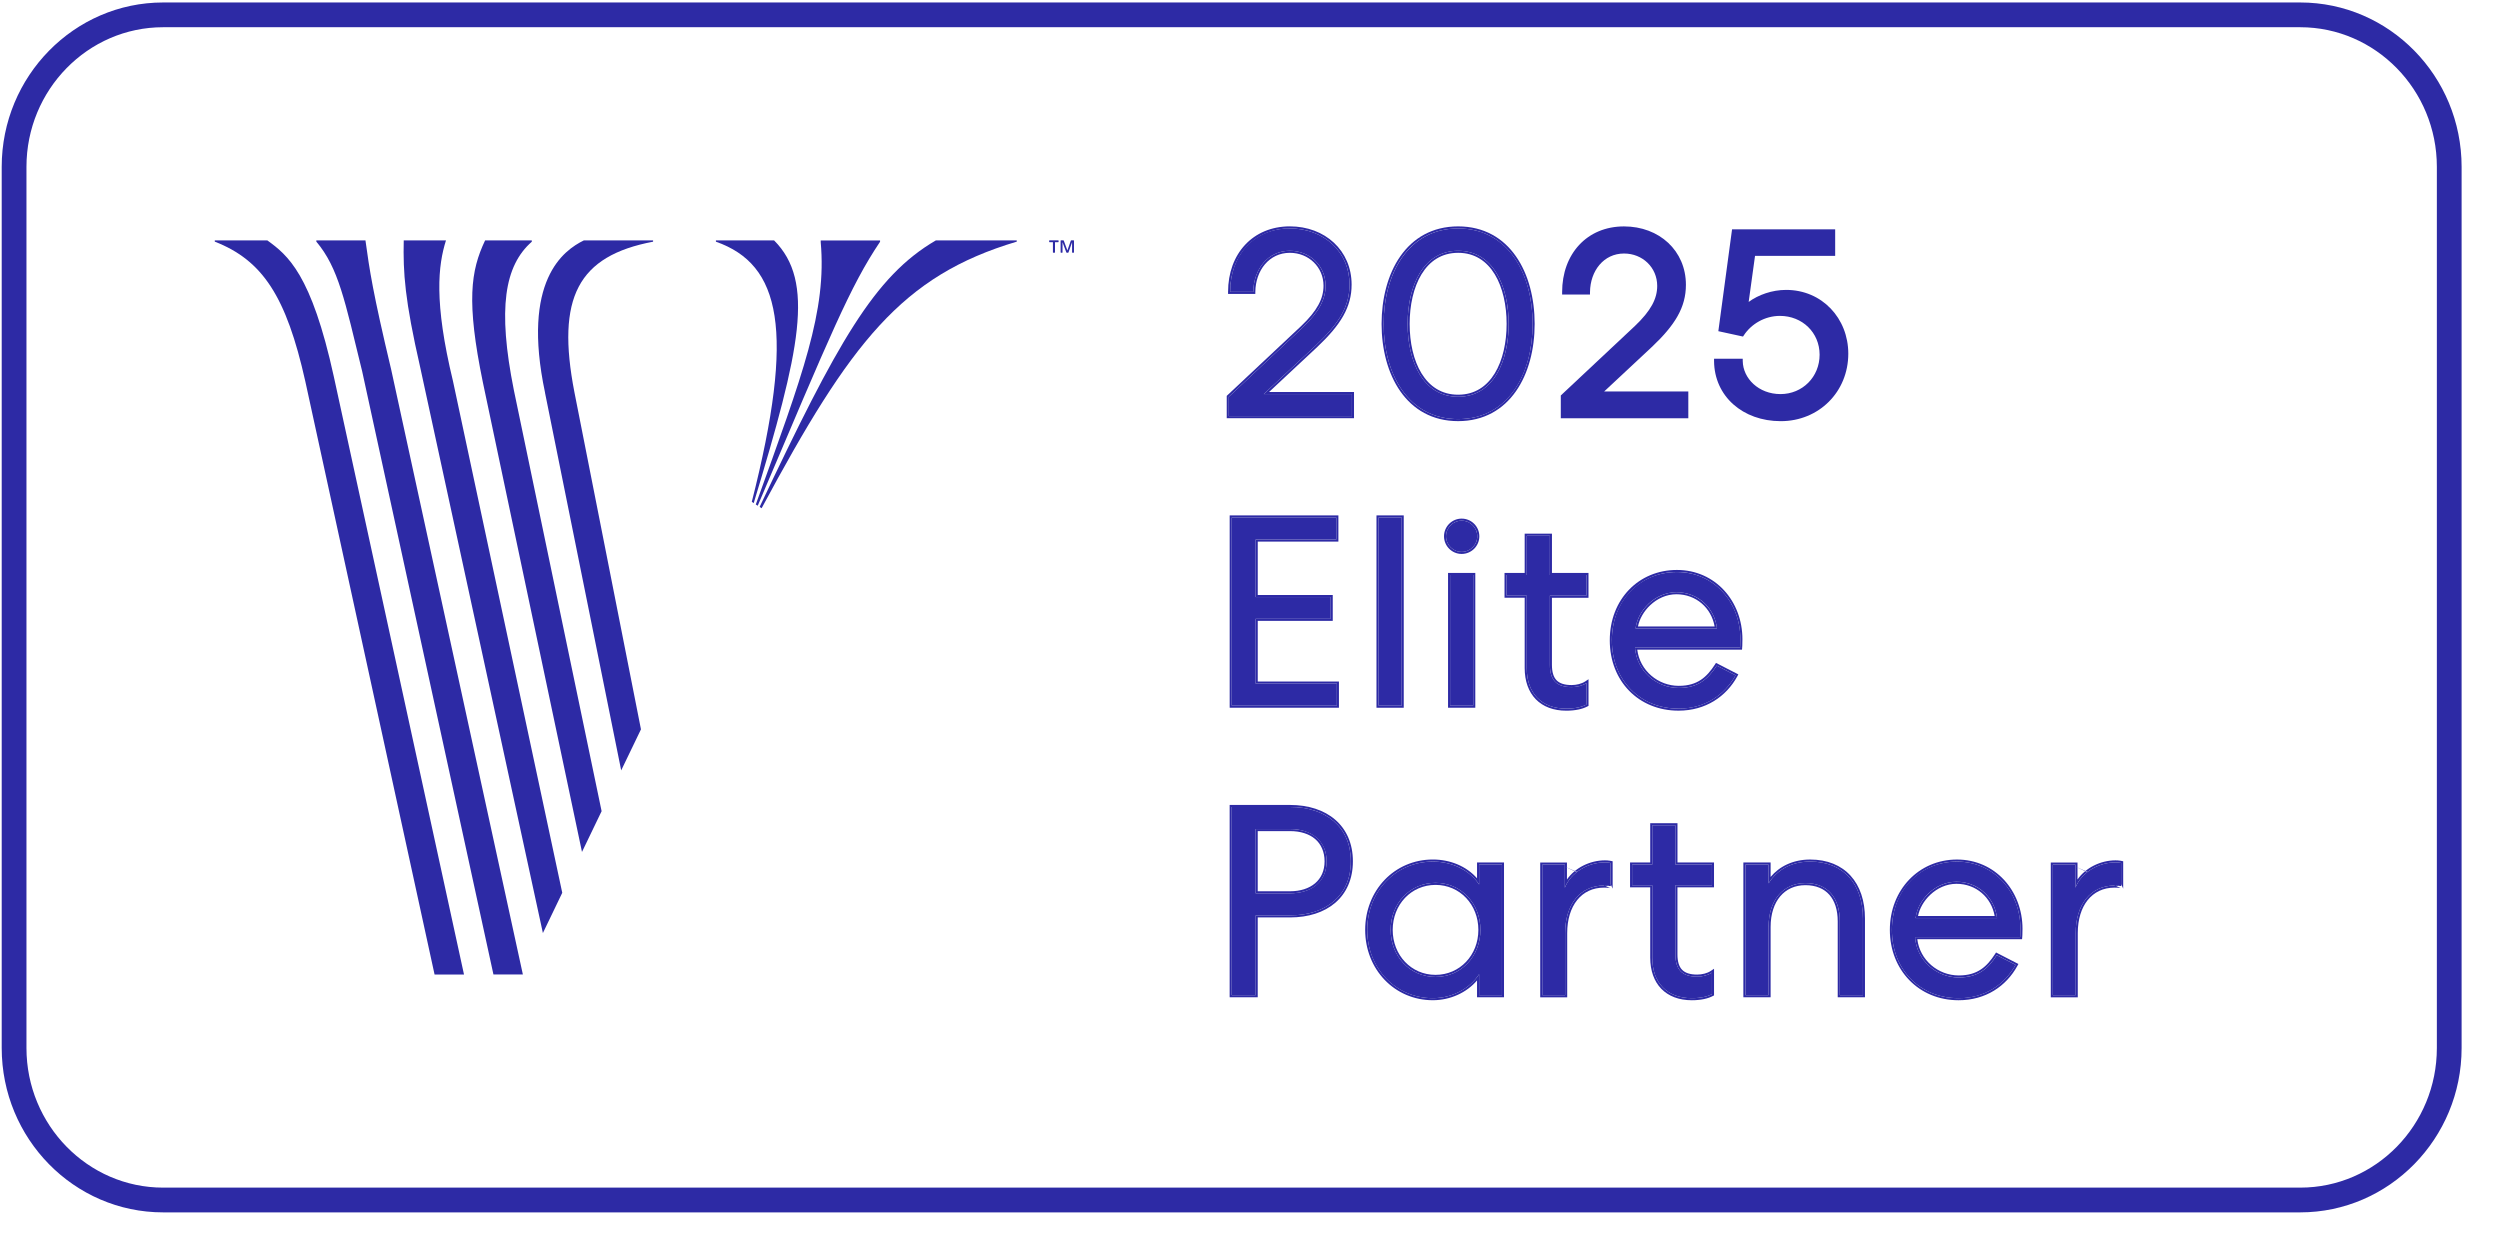 <svg xmlns="http://www.w3.org/2000/svg" width="101" height="50" viewBox="0 0 101 50" fill="none"><g clip-path="url(#clip0_5403_1894)"><path d="M85.694 34.862V35.797C85.694 35.797 85.596 35.775 85.433 35.775C84.455 35.775 83.858 36.557 83.858 37.698V40.207H82.934V34.928H83.847V35.862C84.085 35.254 84.77 34.841 85.466 34.841C85.596 34.841 85.694 34.862 85.694 34.862Z" fill="#2D2AA5"></path><path d="M77.39 37.089H80.681C80.583 36.253 79.91 35.622 79.041 35.622C78.172 35.622 77.476 36.372 77.39 37.089ZM79.127 40.326C77.563 40.326 76.434 39.175 76.434 37.568C76.434 35.96 77.564 34.809 79.062 34.809C80.561 34.809 81.626 36.025 81.626 37.525C81.626 37.731 81.615 37.861 81.615 37.861H77.368C77.433 38.795 78.226 39.491 79.138 39.491C79.931 39.491 80.333 39.111 80.67 38.59L81.43 38.98C80.996 39.773 80.192 40.328 79.127 40.328V40.326Z" fill="#2D2AA5"></path><path d="M71.45 37.448V40.206H70.516V34.928H71.45V35.688C71.776 35.166 72.34 34.808 73.133 34.808C74.481 34.808 75.263 35.71 75.263 37.111V40.207H74.329V37.22C74.329 36.275 73.84 35.677 72.938 35.677C72.037 35.677 71.45 36.373 71.45 37.448H71.45Z" fill="#2D2AA5"></path><path d="M66.752 33.342H67.686V34.928H69.163V35.764H67.686V38.555C67.686 39.174 67.957 39.457 68.566 39.457C68.772 39.457 69 39.402 69.163 39.294V40.163C68.979 40.261 68.707 40.326 68.348 40.326C67.349 40.326 66.752 39.707 66.752 38.685V35.764H65.937V34.928H66.752V33.342Z" fill="#2D2AA5"></path><path d="M65.067 34.862V35.797C65.067 35.797 64.969 35.775 64.806 35.775C63.828 35.775 63.231 36.557 63.231 37.698V40.207H62.308V34.928H63.22V35.862C63.459 35.254 64.144 34.841 64.839 34.841C64.969 34.841 65.067 34.862 65.067 34.862Z" fill="#2D2AA5"></path><path d="M59.81 37.567C59.81 36.503 59.028 35.666 57.996 35.666C56.964 35.666 56.182 36.502 56.182 37.567C56.182 38.632 56.964 39.468 57.996 39.468C59.028 39.468 59.81 38.632 59.81 37.567ZM59.756 34.928H60.679V40.206H59.756V39.359C59.375 39.946 58.659 40.326 57.887 40.326C56.389 40.326 55.237 39.131 55.237 37.568C55.237 36.004 56.389 34.809 57.887 34.809C58.659 34.809 59.365 35.145 59.756 35.732V34.928V34.928Z" fill="#2D2AA5"></path><path d="M50.728 33.494V36.09H52.119C52.988 36.09 53.596 35.612 53.596 34.797C53.596 33.982 52.988 33.493 52.119 33.493H50.728V33.494ZM52.119 32.603C53.564 32.603 54.574 33.407 54.574 34.797C54.574 36.188 53.564 36.981 52.119 36.981H50.729V40.207H49.762V32.603H52.119Z" fill="#2D2AA5"></path><path d="M66.076 25.391H69.367C69.269 24.555 68.596 23.925 67.727 23.925C66.858 23.925 66.162 24.674 66.076 25.391ZM67.814 28.628C66.249 28.628 65.12 27.477 65.12 25.869C65.12 24.262 66.25 23.111 67.749 23.111C69.248 23.111 70.312 24.327 70.312 25.826C70.312 26.033 70.302 26.163 70.302 26.163H66.054C66.119 27.097 66.913 27.793 67.825 27.793C68.617 27.793 69.019 27.412 69.356 26.891L70.117 27.282C69.682 28.075 68.878 28.63 67.814 28.63V28.628Z" fill="#2D2AA5"></path><path d="M61.681 21.644H62.615V23.23H64.092V24.066H62.615V26.858C62.615 27.477 62.887 27.759 63.495 27.759C63.701 27.759 63.929 27.705 64.092 27.596V28.465C63.908 28.563 63.636 28.628 63.278 28.628C62.278 28.628 61.681 28.009 61.681 26.988V24.066H60.866V23.23H61.681V21.644Z" fill="#2D2AA5"></path><path d="M58.584 23.23H59.518V28.509H58.584V23.23ZM59.681 21.666C59.681 22.013 59.399 22.296 59.051 22.296C58.703 22.296 58.42 22.014 58.42 21.666C58.42 21.318 58.703 21.035 59.051 21.035C59.399 21.035 59.681 21.318 59.681 21.666Z" fill="#2D2AA5"></path><path d="M56.628 20.905H55.694V28.509H56.628V20.905Z" fill="#2D2AA5"></path><path d="M49.762 28.509V20.905H53.987V21.796H50.728V24.121H53.76V25H50.728V27.618H54.009V28.509H49.762Z" fill="#2D2AA5"></path><path d="M58.909 16.029C60.321 16.029 60.951 14.606 60.951 13.085C60.951 11.564 60.32 10.131 58.909 10.131C57.497 10.131 56.867 11.564 56.867 13.085C56.867 14.606 57.497 16.029 58.909 16.029ZM58.909 16.931C56.878 16.931 55.9 15.095 55.9 13.086C55.9 11.077 56.878 9.23 58.909 9.23C60.94 9.23 61.918 11.066 61.918 13.086C61.918 15.105 60.94 16.931 58.909 16.931Z" fill="#2D2AA5"></path><path d="M52.109 9.229C53.489 9.229 54.521 10.174 54.521 11.499C54.521 12.368 54.108 13.064 53.163 13.954L51.056 15.92H54.618V16.811H49.644V16.029L52.62 13.237C53.282 12.607 53.554 12.097 53.554 11.543C53.554 10.739 52.913 10.131 52.109 10.131C51.219 10.131 50.643 10.891 50.632 11.792H49.698C49.698 10.293 50.665 9.229 52.109 9.229V9.229Z" fill="#2D2AA5"></path><path fill-rule="evenodd" clip-rule="evenodd" d="M85.61 35.784C85.565 35.779 85.506 35.775 85.433 35.775C84.455 35.775 83.857 36.556 83.857 37.697V40.206H82.934V34.928H83.847V35.011M85.61 35.784C85.663 35.79 85.693 35.797 85.693 35.797V35.712M83.847 35.011V35.862C83.87 35.801 83.898 35.743 83.93 35.688C84.222 35.176 84.839 34.841 85.466 34.841C85.596 34.841 85.693 34.863 85.693 34.863L85.712 34.781H85.71H85.706C85.703 34.779 85.698 34.778 85.691 34.778C85.685 34.776 85.676 34.775 85.667 34.773C85.659 34.772 85.65 34.771 85.64 34.77C85.596 34.763 85.535 34.758 85.466 34.758C84.862 34.758 84.26 35.057 83.931 35.531V34.845H82.852V40.291H83.942V37.699C83.942 37.142 84.087 36.681 84.344 36.362C84.6 36.044 84.969 35.86 85.433 35.86C85.511 35.86 85.573 35.865 85.615 35.87C85.636 35.873 85.652 35.875 85.662 35.877C85.667 35.877 85.671 35.878 85.673 35.879H85.676M85.693 35.712V34.863L85.712 34.781L85.777 34.796V35.901" fill="#2D2AA5"></path><path fill-rule="evenodd" clip-rule="evenodd" d="M77.488 37.006H80.584C80.454 36.257 79.833 35.706 79.041 35.706C78.636 35.706 78.265 35.883 77.983 36.148C77.727 36.389 77.549 36.699 77.488 37.006ZM77.39 37.089C77.393 37.061 77.397 37.033 77.402 37.005C77.531 36.314 78.216 35.622 79.041 35.622C79.865 35.622 80.537 36.21 80.669 37.005C80.674 37.032 80.677 37.061 80.681 37.089H77.39ZM77.459 37.944H81.691L81.698 37.867V37.865V37.861L81.699 37.843C81.701 37.827 81.702 37.803 81.704 37.773C81.706 37.714 81.709 37.629 81.709 37.524C81.709 35.985 80.602 34.725 79.062 34.725C77.522 34.725 76.35 35.95 76.35 37.568C76.35 39.185 77.515 40.41 79.127 40.41C80.224 40.41 81.055 39.838 81.503 39.02L81.544 38.945L80.64 38.48L80.599 38.544C80.433 38.8 80.256 39.015 80.028 39.166C79.802 39.316 79.519 39.408 79.138 39.408C78.297 39.408 77.564 38.789 77.459 37.945V37.944ZM76.433 37.567C76.433 39.174 77.563 40.326 79.127 40.326C80.159 40.326 80.946 39.805 81.388 39.052C81.402 39.028 81.416 39.003 81.43 38.979L80.669 38.588C80.333 39.11 79.931 39.489 79.138 39.489C78.253 39.489 77.48 38.836 77.375 37.944C77.372 37.916 77.369 37.888 77.367 37.86H81.614C81.614 37.86 81.625 37.73 81.625 37.523C81.625 36.025 80.549 34.808 79.061 34.808C77.573 34.808 76.433 35.992 76.433 37.566L76.433 37.567Z" fill="#2D2AA5"></path><path fill-rule="evenodd" clip-rule="evenodd" d="M71.533 35.429V34.844H70.432V40.29H71.533V37.448C71.533 36.925 71.676 36.503 71.919 36.213C72.162 35.925 72.51 35.761 72.937 35.761C73.364 35.761 73.691 35.903 73.907 36.149C74.125 36.398 74.244 36.761 74.244 37.22V40.29H75.345V37.111C75.345 36.395 75.145 35.797 74.763 35.378C74.381 34.958 73.825 34.725 73.132 34.725C72.439 34.725 71.885 35.003 71.532 35.43L71.533 35.429ZM71.45 37.448C71.45 36.372 72.036 35.677 72.938 35.677C73.839 35.677 74.328 36.275 74.328 37.22V40.207H75.262V37.111C75.262 35.709 74.48 34.808 73.133 34.808C72.404 34.808 71.867 35.111 71.533 35.565C71.503 35.605 71.476 35.647 71.449 35.688V34.928H70.515V40.206H71.449V37.448H71.45Z" fill="#2D2AA5"></path><path fill-rule="evenodd" clip-rule="evenodd" d="M67.77 34.844V33.258H66.669V34.844H65.854V35.847H66.669V38.685C66.669 39.212 66.823 39.645 67.116 39.947C67.409 40.248 67.832 40.41 68.349 40.41C68.717 40.41 69.003 40.343 69.203 40.237L69.247 40.214V39.138L69.117 39.225C68.971 39.322 68.76 39.373 68.566 39.373C68.273 39.373 68.08 39.305 67.958 39.18C67.835 39.055 67.769 38.855 67.769 38.555V35.848H69.246V34.844H67.769L67.77 34.844ZM66.752 33.342V34.928H65.937V35.764H66.752V38.685C66.752 39.707 67.349 40.326 68.349 40.326C68.707 40.326 68.979 40.261 69.163 40.163V39.294C69.137 39.311 69.109 39.327 69.079 39.342C68.927 39.418 68.739 39.457 68.566 39.457C67.958 39.457 67.686 39.174 67.686 38.555V35.764H69.163V34.928H67.686V33.342H66.752Z" fill="#2D2AA5"></path><path fill-rule="evenodd" clip-rule="evenodd" d="M64.983 35.784C64.939 35.779 64.879 35.775 64.806 35.775C63.828 35.775 63.231 36.556 63.231 37.697V40.206H62.308V34.928H63.22V35.011M64.983 35.784C65.037 35.79 65.067 35.797 65.067 35.797V35.712M63.22 35.011V35.862C63.244 35.801 63.272 35.743 63.304 35.688C63.595 35.176 64.213 34.841 64.839 34.841C64.969 34.841 65.067 34.863 65.067 34.863L65.085 34.781H65.084H65.08C65.076 34.779 65.072 34.778 65.065 34.778C65.053 34.776 65.035 34.772 65.013 34.77C64.97 34.763 64.909 34.758 64.84 34.758C64.236 34.758 63.634 35.057 63.305 35.531V34.845H62.225V40.291H63.315V37.699C63.315 37.142 63.461 36.681 63.718 36.362C63.973 36.044 64.343 35.86 64.807 35.86C64.885 35.86 64.946 35.865 64.989 35.87C65.009 35.873 65.025 35.875 65.035 35.877C65.041 35.877 65.044 35.878 65.047 35.879H65.049M65.067 35.712V34.863L65.085 34.781L65.151 34.796V35.901" fill="#2D2AA5"></path><path fill-rule="evenodd" clip-rule="evenodd" d="M59.726 37.567C59.726 36.544 58.977 35.75 57.995 35.75C57.014 35.75 56.265 36.544 56.265 37.567C56.265 38.59 57.014 39.384 57.995 39.384C58.977 39.384 59.726 38.59 59.726 37.567ZM57.996 35.666C59.028 35.666 59.81 36.502 59.81 37.567C59.81 38.632 59.028 39.468 57.996 39.468C56.964 39.468 56.182 38.632 56.182 37.567C56.182 36.502 56.964 35.666 57.996 35.666ZM59.672 39.611V40.29H60.762V34.844H59.672V35.484C59.247 34.996 58.59 34.724 57.887 34.724C56.338 34.724 55.153 35.97 55.153 37.566C55.153 39.162 56.338 40.409 57.887 40.409C58.59 40.409 59.253 40.103 59.672 39.61V39.611ZM59.756 34.928V35.731C59.73 35.692 59.701 35.653 59.672 35.616C59.269 35.101 58.606 34.808 57.887 34.808C56.388 34.808 55.237 36.014 55.237 37.567C55.237 39.12 56.388 40.326 57.887 40.326C58.605 40.326 59.276 39.996 59.672 39.477C59.701 39.439 59.729 39.4 59.756 39.359V40.206H60.679V34.927H59.756V34.928Z" fill="#2D2AA5"></path><path fill-rule="evenodd" clip-rule="evenodd" d="M50.812 36.007H52.119C52.539 36.007 52.888 35.891 53.13 35.685C53.371 35.481 53.513 35.182 53.513 34.797C53.513 34.413 53.37 34.099 53.13 33.895C52.888 33.69 52.54 33.577 52.119 33.577H50.812V36.006V36.007ZM50.728 33.494H52.119C52.988 33.494 53.596 33.961 53.596 34.797C53.596 35.634 52.988 36.09 52.119 36.09H50.728V33.495V33.494ZM50.812 37.064H52.119C52.856 37.064 53.491 36.861 53.943 36.474C54.396 36.084 54.657 35.514 54.657 34.797C54.657 34.081 54.396 33.508 53.943 33.116C53.491 32.725 52.856 32.52 52.119 32.52H49.678V40.29H50.812V37.064H50.812ZM54.574 34.797C54.574 33.407 53.564 32.603 52.119 32.603H49.762V40.207H50.728V36.981H52.119C53.563 36.981 54.574 36.188 54.574 34.797Z" fill="#2D2AA5"></path><path fill-rule="evenodd" clip-rule="evenodd" d="M66.174 25.308H69.27C69.14 24.559 68.519 24.008 67.727 24.008C67.323 24.008 66.951 24.184 66.669 24.45C66.413 24.691 66.235 25.001 66.174 25.308ZM66.076 25.391C66.079 25.364 66.083 25.336 66.089 25.308C66.217 24.617 66.902 23.925 67.727 23.925C68.552 23.925 69.224 24.513 69.355 25.308C69.36 25.335 69.364 25.363 69.367 25.391H66.076ZM65.12 25.869C65.12 27.477 66.25 28.628 67.813 28.628C68.845 28.628 69.632 28.108 70.075 27.354C70.089 27.33 70.103 27.306 70.116 27.282L69.356 26.891C69.019 27.413 68.617 27.792 67.824 27.792C66.939 27.792 66.166 27.138 66.061 26.246C66.058 26.219 66.055 26.191 66.053 26.163H70.3L70.384 26.169L70.377 26.246H66.145C66.25 27.089 66.983 27.708 67.823 27.708C68.206 27.708 68.488 27.617 68.714 27.467C68.942 27.316 69.119 27.101 69.285 26.845L69.326 26.781L70.229 27.245L70.189 27.321C69.741 28.139 68.909 28.711 67.813 28.711C66.201 28.711 65.035 27.52 65.035 25.868C65.035 24.216 66.199 23.026 67.748 23.026C69.297 23.026 70.394 24.286 70.394 25.825C70.394 25.929 70.392 26.015 70.389 26.074C70.388 26.104 70.386 26.127 70.385 26.143L70.384 26.161V26.166V26.167L70.3 26.161C70.3 26.161 70.311 26.03 70.311 25.824C70.311 24.325 69.236 23.108 67.748 23.108C66.26 23.108 65.119 24.292 65.119 25.867L65.12 25.869Z" fill="#2D2AA5"></path><path fill-rule="evenodd" clip-rule="evenodd" d="M62.699 23.146V21.56H61.597V23.146H60.783V24.149H61.597V26.988C61.597 27.514 61.752 27.948 62.045 28.249C62.338 28.551 62.761 28.712 63.278 28.712C63.645 28.712 63.932 28.646 64.132 28.54L64.176 28.516V27.441L64.046 27.527C63.9 27.624 63.689 27.676 63.495 27.676C63.202 27.676 63.008 27.608 62.886 27.483C62.764 27.358 62.698 27.158 62.698 26.858V24.15H64.175V23.147H62.698L62.699 23.146ZM61.681 21.644V23.23H60.866V24.066H61.681V26.988C61.681 28.009 62.278 28.628 63.277 28.628C63.636 28.628 63.908 28.563 64.092 28.465V27.596C64.066 27.614 64.038 27.63 64.008 27.645C63.856 27.721 63.667 27.759 63.495 27.759C62.886 27.759 62.615 27.477 62.615 26.858V24.066H64.092V23.23H62.615V21.644H61.681Z" fill="#2D2AA5"></path><path fill-rule="evenodd" clip-rule="evenodd" d="M59.765 21.666C59.765 22.059 59.445 22.379 59.051 22.379C58.658 22.379 58.338 22.059 58.338 21.666C58.338 21.272 58.658 20.952 59.051 20.952C59.445 20.952 59.765 21.272 59.765 21.666ZM58.501 23.146H59.602V28.593H58.501V23.146ZM58.584 23.23V28.509H59.518V23.23H58.584ZM59.051 22.296C59.399 22.296 59.682 22.014 59.682 21.666C59.682 21.318 59.399 21.035 59.051 21.035C58.703 21.035 58.421 21.318 58.421 21.666C58.421 22.014 58.703 22.296 59.051 22.296Z" fill="#2D2AA5"></path><path fill-rule="evenodd" clip-rule="evenodd" d="M55.61 20.822H56.711V28.593H55.61V20.822ZM55.694 20.905V28.509H56.628V20.905H55.694Z" fill="#2D2AA5"></path><path fill-rule="evenodd" clip-rule="evenodd" d="M50.812 21.88H54.071V20.822H49.679V28.593H54.093V27.535H50.813V25.084H53.843V24.038H50.813V21.88L50.812 21.88ZM49.761 28.509H54.009V27.618H50.728V25H53.758V24.121H50.728V21.797H53.987V20.906H49.762V28.51L49.761 28.509Z" fill="#2D2AA5"></path><path fill-rule="evenodd" clip-rule="evenodd" d="M69.421 13.38L70.418 13.597L70.455 13.541C70.752 13.091 71.296 12.762 71.91 12.762C72.811 12.762 73.512 13.435 73.512 14.331C73.512 15.227 72.819 15.921 71.933 15.921C71.046 15.921 70.417 15.285 70.407 14.589L70.406 14.493H69.248V14.591C69.26 16.007 70.406 17.015 71.943 17.015C73.48 17.015 74.671 15.835 74.671 14.287C74.671 12.863 73.614 11.712 72.159 11.712C71.591 11.712 71.037 11.911 70.646 12.198L70.903 10.338H74.141V9.266H69.975L69.421 13.379L69.421 13.38Z" fill="#2D2AA5"></path><path fill-rule="evenodd" clip-rule="evenodd" d="M66.728 14.024C67.676 13.13 68.111 12.413 68.111 11.507C68.111 10.127 67.033 9.147 65.61 9.147C64.865 9.147 64.238 9.422 63.798 9.896C63.358 10.369 63.11 11.032 63.11 11.8V11.898H64.235L64.236 11.801C64.246 10.939 64.792 10.242 65.61 10.242C66.36 10.242 66.951 10.807 66.951 11.551C66.951 12.064 66.703 12.549 66.052 13.168L63.056 15.977V16.897H68.208V15.814H64.809L66.727 14.024H66.728Z" fill="#2D2AA5"></path><path fill-rule="evenodd" clip-rule="evenodd" d="M60.95 13.086C60.95 14.607 60.32 16.029 58.909 16.029C57.497 16.029 56.867 14.607 56.867 13.086C56.867 11.565 57.497 10.131 58.909 10.131C60.32 10.131 60.95 11.565 60.95 13.086ZM55.9 13.086C55.9 15.095 56.877 16.931 58.909 16.931C60.94 16.931 61.917 15.095 61.917 13.086C61.917 11.077 60.94 9.23 58.909 9.23C56.877 9.23 55.9 11.066 55.9 13.086ZM60.388 15.084C60.711 14.556 60.867 13.836 60.867 13.086C60.867 12.335 60.712 11.613 60.388 11.081C60.067 10.554 59.581 10.214 58.909 10.214C58.237 10.214 57.751 10.553 57.429 11.081C57.105 11.613 56.95 12.335 56.95 13.086C56.95 13.837 57.105 14.556 57.429 15.084C57.751 15.609 58.236 15.946 58.909 15.946C59.581 15.946 60.067 15.609 60.388 15.084ZM56.574 15.81C56.063 15.082 55.816 14.102 55.816 13.086C55.816 12.069 56.063 11.081 56.574 10.352C57.087 9.62 57.863 9.146 58.908 9.146C59.953 9.146 60.73 9.62 61.242 10.352C61.753 11.081 62 12.063 62 13.086C62 14.108 61.752 15.082 61.242 15.81C60.729 16.541 59.953 17.014 58.908 17.014C57.863 17.014 57.086 16.54 56.574 15.81Z" fill="#2D2AA5"></path><path fill-rule="evenodd" clip-rule="evenodd" d="M52.62 13.237L49.644 16.029V16.811H54.619V15.92H51.056L53.163 13.954C54.108 13.064 54.521 12.368 54.521 11.499C54.521 10.174 53.489 9.229 52.11 9.229C50.73 9.229 49.734 10.255 49.699 11.709C49.698 11.736 49.697 11.765 49.697 11.793H50.632C50.642 10.892 51.218 10.131 52.109 10.131C52.913 10.131 53.553 10.739 53.553 11.543C53.553 12.097 53.282 12.608 52.619 13.238L52.62 13.237ZM53.22 14.015L51.268 15.837H54.702V16.895H49.56V15.993L52.562 13.177C53.217 12.554 53.47 12.064 53.47 11.543C53.47 10.788 52.869 10.214 52.109 10.214C51.277 10.214 50.725 10.923 50.715 11.793V11.876H49.614V11.792C49.614 11.024 49.862 10.363 50.301 9.891C50.74 9.42 51.366 9.145 52.11 9.145C53.53 9.145 54.605 10.122 54.605 11.498C54.605 12.402 54.172 13.117 53.221 14.014L53.22 14.015Z" fill="#2D2AA5"></path><path d="M30.372 20.273L30.45 20.326C32.328 14.125 32.933 11.38 31.274 9.713H28.923V9.764C31.547 10.689 32.133 13.345 30.372 20.276V20.274V20.273Z" fill="#2D2AA5"></path><path fill-rule="evenodd" clip-rule="evenodd" d="M37.811 9.711C35.314 11.161 33.827 13.854 30.689 20.48L30.769 20.533C34.369 13.827 36.425 11.151 41.077 9.762V9.711H37.811Z" fill="#2D2AA5"></path><path d="M30.532 20.379L30.612 20.432C33.567 13.475 34.342 11.573 35.555 9.766V9.715H33.157V9.785C33.405 12.558 32.437 15.11 30.534 20.381L30.532 20.379Z" fill="#2D2AA5"></path><path fill-rule="evenodd" clip-rule="evenodd" d="M10.8 9.711H8.677V9.762C10.617 10.52 11.569 11.987 12.334 15.404C12.342 15.437 17.557 39.372 17.557 39.372H18.746L13.487 15.217C12.581 11.076 11.628 10.31 10.8 9.712V9.711Z" fill="#2D2AA5"></path><path fill-rule="evenodd" clip-rule="evenodd" d="M21.933 37.695L22.715 36.069L18.3 15.395C17.524 12.185 17.702 10.714 18.018 9.711H16.311C16.283 11.02 16.35 12.101 16.979 14.853L21.933 37.695H21.933Z" fill="#2D2AA5"></path><path d="M14.767 9.711H12.78V9.762C13.675 10.825 13.93 12.134 14.632 15.003L19.935 39.369H21.124L15.803 14.927C15.057 11.793 14.932 10.925 14.764 9.709L14.767 9.711Z" fill="#2D2AA5"></path><path d="M23.514 34.415L24.305 32.772L20.76 15.762C20.099 12.46 20.38 10.739 21.485 9.764V9.713H19.598C19.014 10.942 18.837 12.179 19.507 15.442L23.512 34.417L23.514 34.415Z" fill="#2D2AA5"></path><path d="M22.021 15.869C21.058 11.323 22.775 10.111 23.586 9.713H26.385V9.764C23.354 10.341 22.463 12.015 23.207 15.848L25.895 29.466L25.096 31.124L22.019 15.869H22.021V15.869Z" fill="#2D2AA5"></path><path d="M43.373 9.709H43.29C43.274 9.709 43.267 9.709 43.26 9.726L43.123 10.118L42.978 9.726C42.971 9.709 42.963 9.709 42.948 9.709H42.864C42.857 9.709 42.849 9.717 42.849 9.726V10.194C42.849 10.202 42.856 10.21 42.864 10.21H42.91C42.917 10.21 42.926 10.202 42.926 10.194V9.784L43.078 10.194C43.085 10.21 43.093 10.21 43.108 10.21H43.138C43.154 10.21 43.161 10.21 43.168 10.194L43.312 9.784V10.194C43.312 10.202 43.32 10.21 43.328 10.21H43.373C43.381 10.21 43.389 10.202 43.389 10.194V9.726C43.389 9.717 43.382 9.709 43.373 9.709Z" fill="#2D2AA5"></path><path d="M42.751 9.709H42.401C42.394 9.709 42.386 9.717 42.386 9.726V9.767C42.386 9.775 42.393 9.784 42.401 9.784H42.538V10.194C42.538 10.202 42.545 10.21 42.553 10.21H42.606C42.614 10.21 42.622 10.202 42.622 10.194V9.784H42.751C42.759 9.784 42.767 9.776 42.767 9.767V9.726C42.767 9.717 42.759 9.709 42.751 9.709H42.751Z" fill="#2D2AA5"></path><path d="M92.929 48.98H6.589C2.989 48.98 0.069 46 0.069 42.34V6.74C0.069 3.08 2.999 0.1 6.589 0.1H92.929C96.529 0.1 99.449 3.08 99.449 6.74V42.34C99.449 46 96.519 48.98 92.929 48.98ZM6.589 1.1C3.549 1.1 1.069 3.63 1.069 6.74V42.34C1.069 45.45 3.549 47.98 6.589 47.98H92.929C95.979 47.98 98.449 45.45 98.449 42.34V6.74C98.449 3.63 95.969 1.1 92.929 1.1H6.589Z" fill="#2D2AA5"></path></g><defs><clipPath id="clip0_5403_1894"><rect width="100" height="49" fill="white" transform="translate(0.069 0.1)"></rect></clipPath></defs></svg>